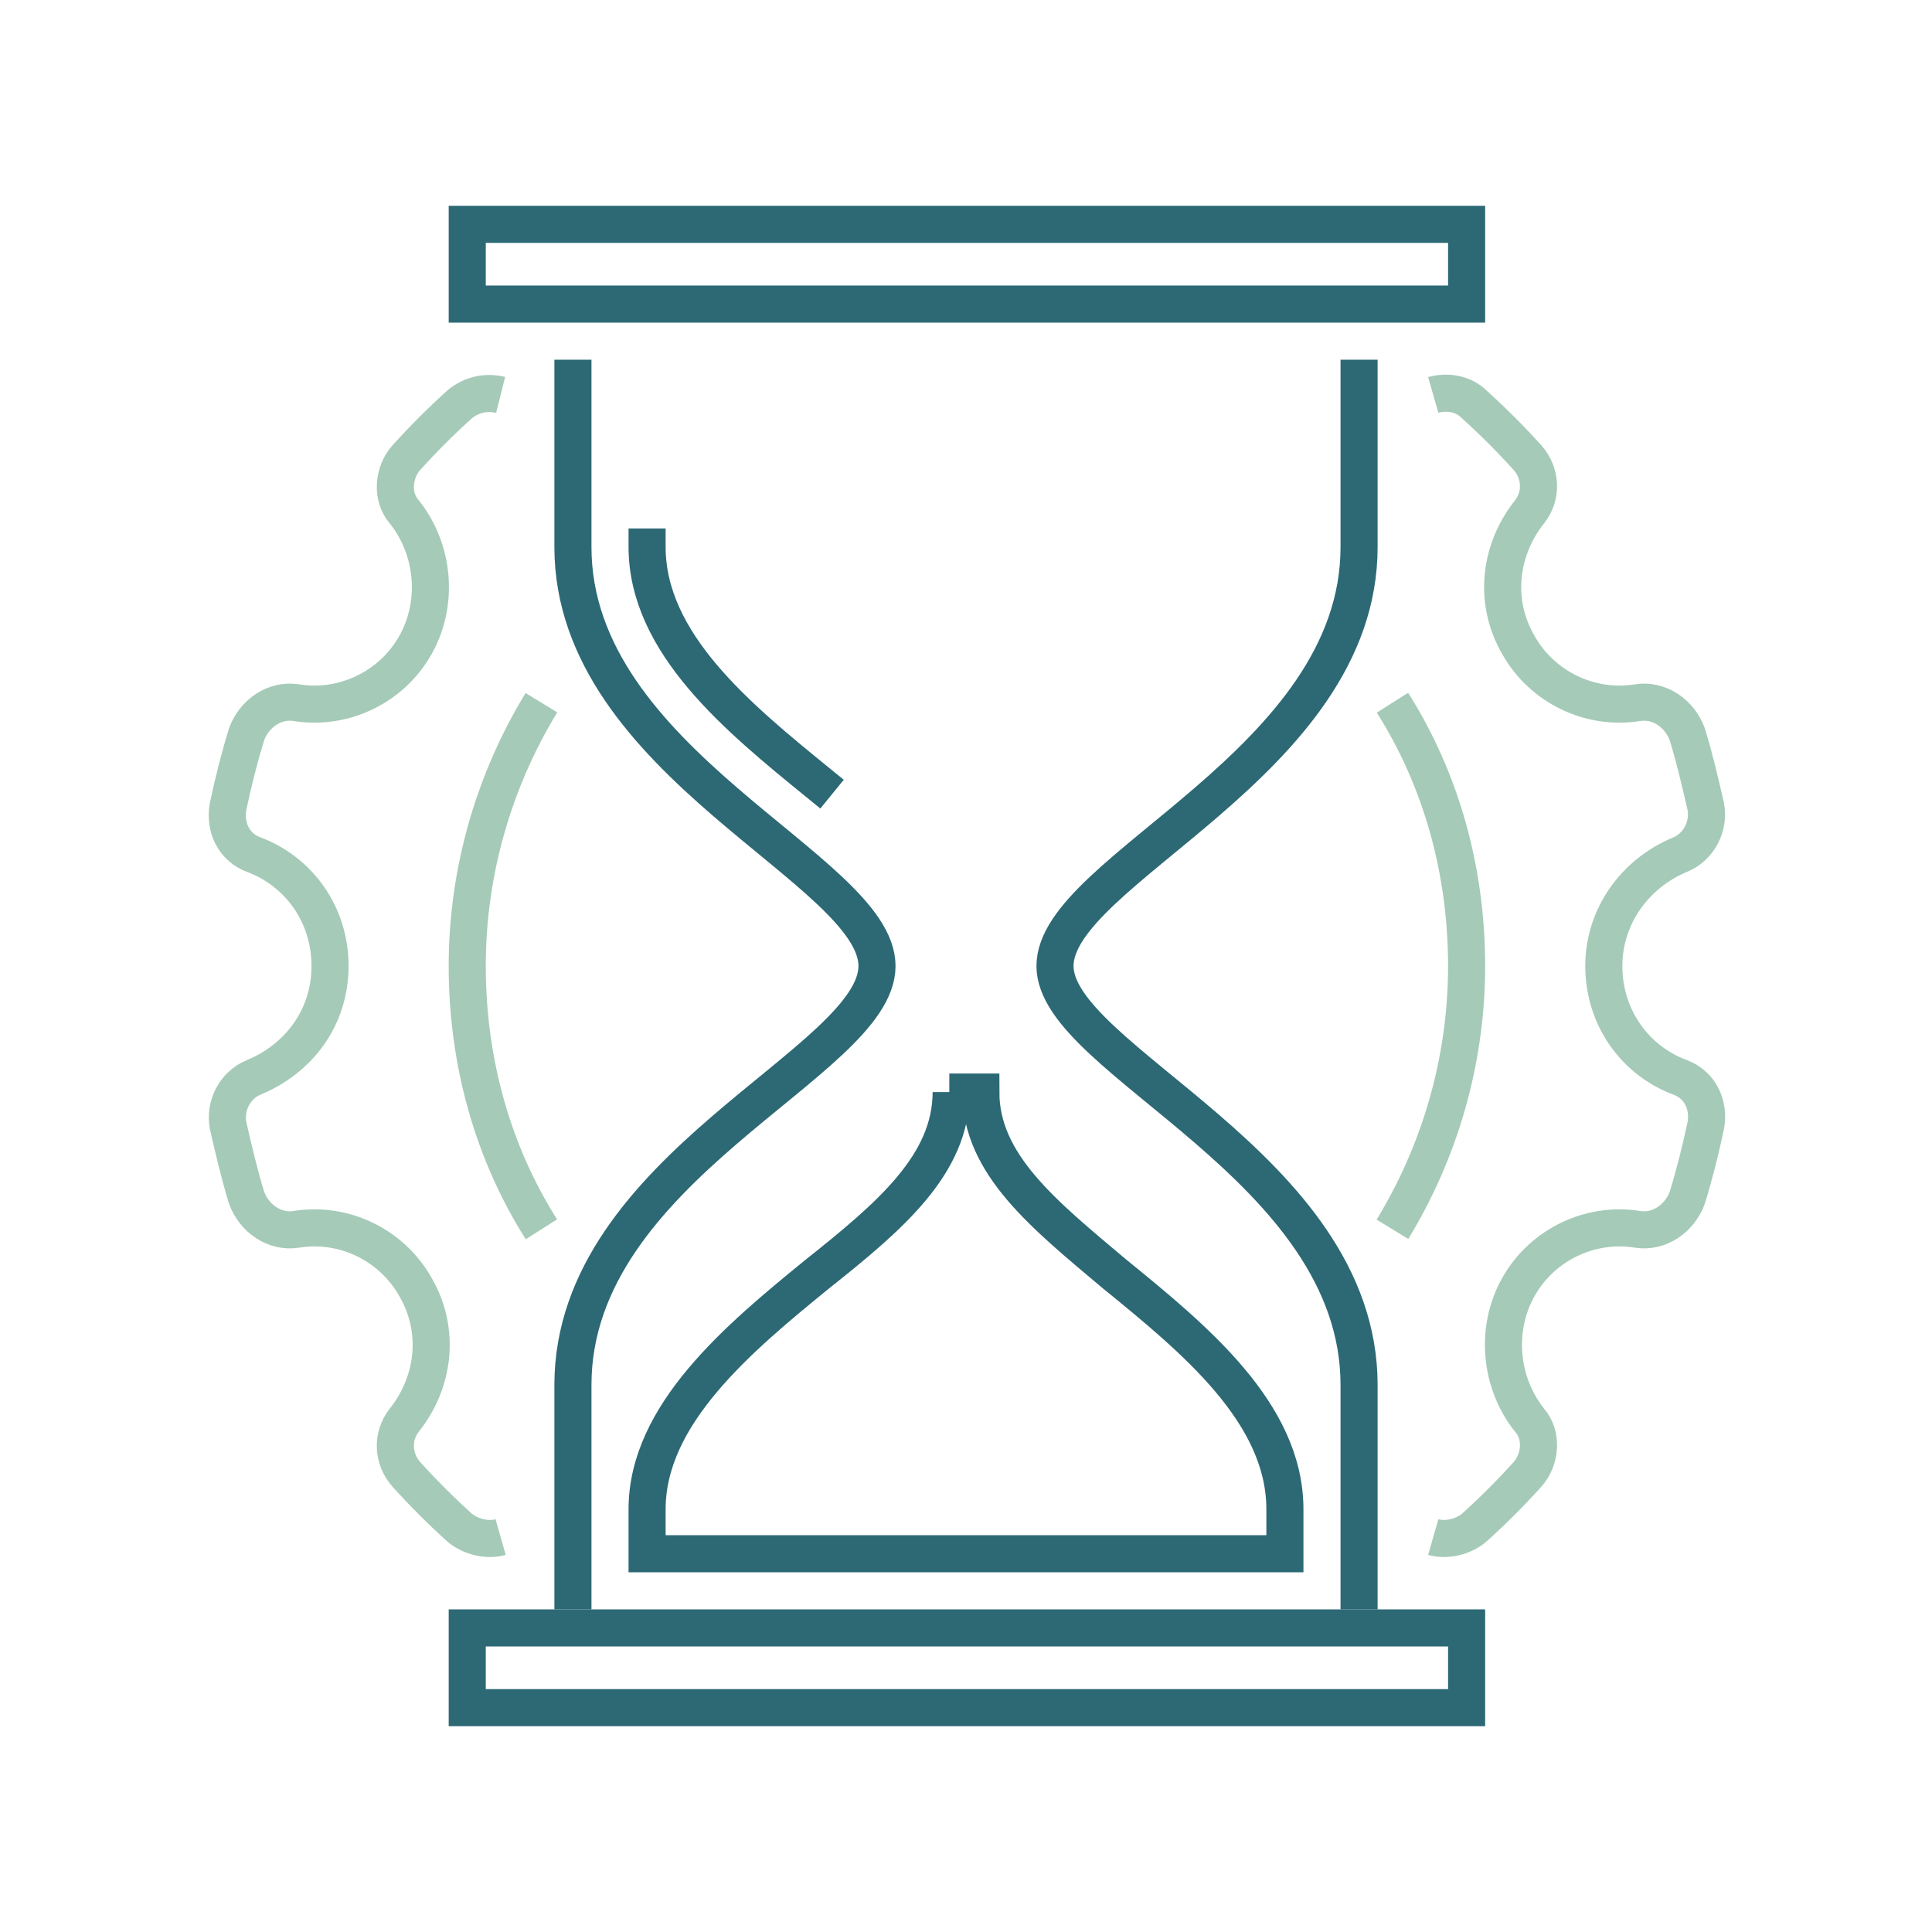 <?xml version="1.0" encoding="UTF-8"?>
<svg id="Layer_1" xmlns="http://www.w3.org/2000/svg" version="1.1" viewBox="0 0 104.2 104.2">
  <!-- Generator: Adobe Illustrator 29.0.0, SVG Export Plug-In . SVG Version: 2.1.0 Build 186)  -->
  <defs>
    <style>
      .st0 {
        stroke: #a5cab8;
      }

      .st0, .st1 {
        fill: none;
        stroke-miterlimit: 10;
        stroke-width: 2px;
      }

      .st1 {
        stroke: #2c6975;
        stroke-linecap: square;
      }
    </style>
  </defs>
  <path class="st0" d="M27,21.3c-.8-.2-1.6,0-2.2.5-1,.9-2,1.9-2.9,2.9-.7.8-.8,2.1-.1,2.9,1.6,2,1.9,4.9.6,7.2-1.3,2.3-3.9,3.5-6.4,3.1-1.2-.2-2.3.6-2.7,1.7-.4,1.3-.7,2.5-1,3.9-.2,1.1.3,2.2,1.4,2.6,2.4.9,4.1,3.2,4.1,6s-1.7,5-4.1,6c-1,.4-1.6,1.5-1.4,2.6.3,1.3.6,2.6,1,3.9.4,1.1,1.5,1.9,2.7,1.7,2.5-.4,5.1.8,6.4,3.1,1.4,2.4,1,5.2-.6,7.2-.7.9-.6,2.1.1,2.9.9,1,1.9,2,2.9,2.9.6.5,1.5.7,2.2.5"/>
  <path class="st0" d="M29.2,66.3c-2.6-4.1-4-9-4-14.2s1.5-10.1,4-14.2"/>
  <path class="st0" d="M77.3,82.9c.7.2,1.6,0,2.2-.5,1-.9,2-1.9,2.9-2.9.7-.8.8-2.1.1-2.9-1.6-2-1.9-4.9-.6-7.2,1.3-2.3,3.9-3.5,6.4-3.1,1.2.2,2.3-.6,2.7-1.7.4-1.3.7-2.5,1-3.9.2-1.1-.3-2.2-1.4-2.6-2.4-.9-4.1-3.2-4.1-6,0-2.7,1.7-5,4.1-6,1-.4,1.6-1.5,1.4-2.6-.3-1.3-.6-2.6-1-3.9-.4-1.1-1.5-1.9-2.7-1.7-2.5.4-5.1-.8-6.4-3.1-1.4-2.4-1-5.2.6-7.2.7-.9.6-2.1-.1-2.9-.9-1-1.9-2-2.9-2.9-.6-.6-1.5-.7-2.2-.5"/>
  <path class="st0" d="M75.1,37.9c2.6,4.1,4,9,4,14.2,0,5.2-1.5,10.1-4,14.2"/>
  <rect class="st1" x="25.2" y="12.1" width="53.9" height="4.3"/>
  <rect class="st1" x="25.2" y="87.8" width="53.9" height="4.3"/>
  <path class="st1" d="M30.9,20.4v9.1c0,11.7,16.4,17.4,16.4,22.6s-16.4,10.8-16.4,22.6v11.1"/>
  <path class="st1" d="M51.3,58.9c0,3.9-3.3,6.7-7.2,9.8-4.3,3.5-9.2,7.6-9.2,12.7v2.4s34.4,0,34.4,0v-2.4c0-5.2-4.9-9.2-9.2-12.7-3.8-3.2-7.2-5.9-7.2-9.8h-1.7Z"/>
  <path class="st1" d="M34.9,29.5c0,5.2,4.9,9.2,9.2,12.7"/>
  <path class="st1" d="M60.9,52.5h0Z"/>
  <path class="st1" d="M60.9,51.7"/>
  <path class="st1" d="M73.3,20.4v9.1c0,11.7-16.4,17.4-16.4,22.6,0,5.1,16.4,10.8,16.4,22.6v11.1"/>
</svg>